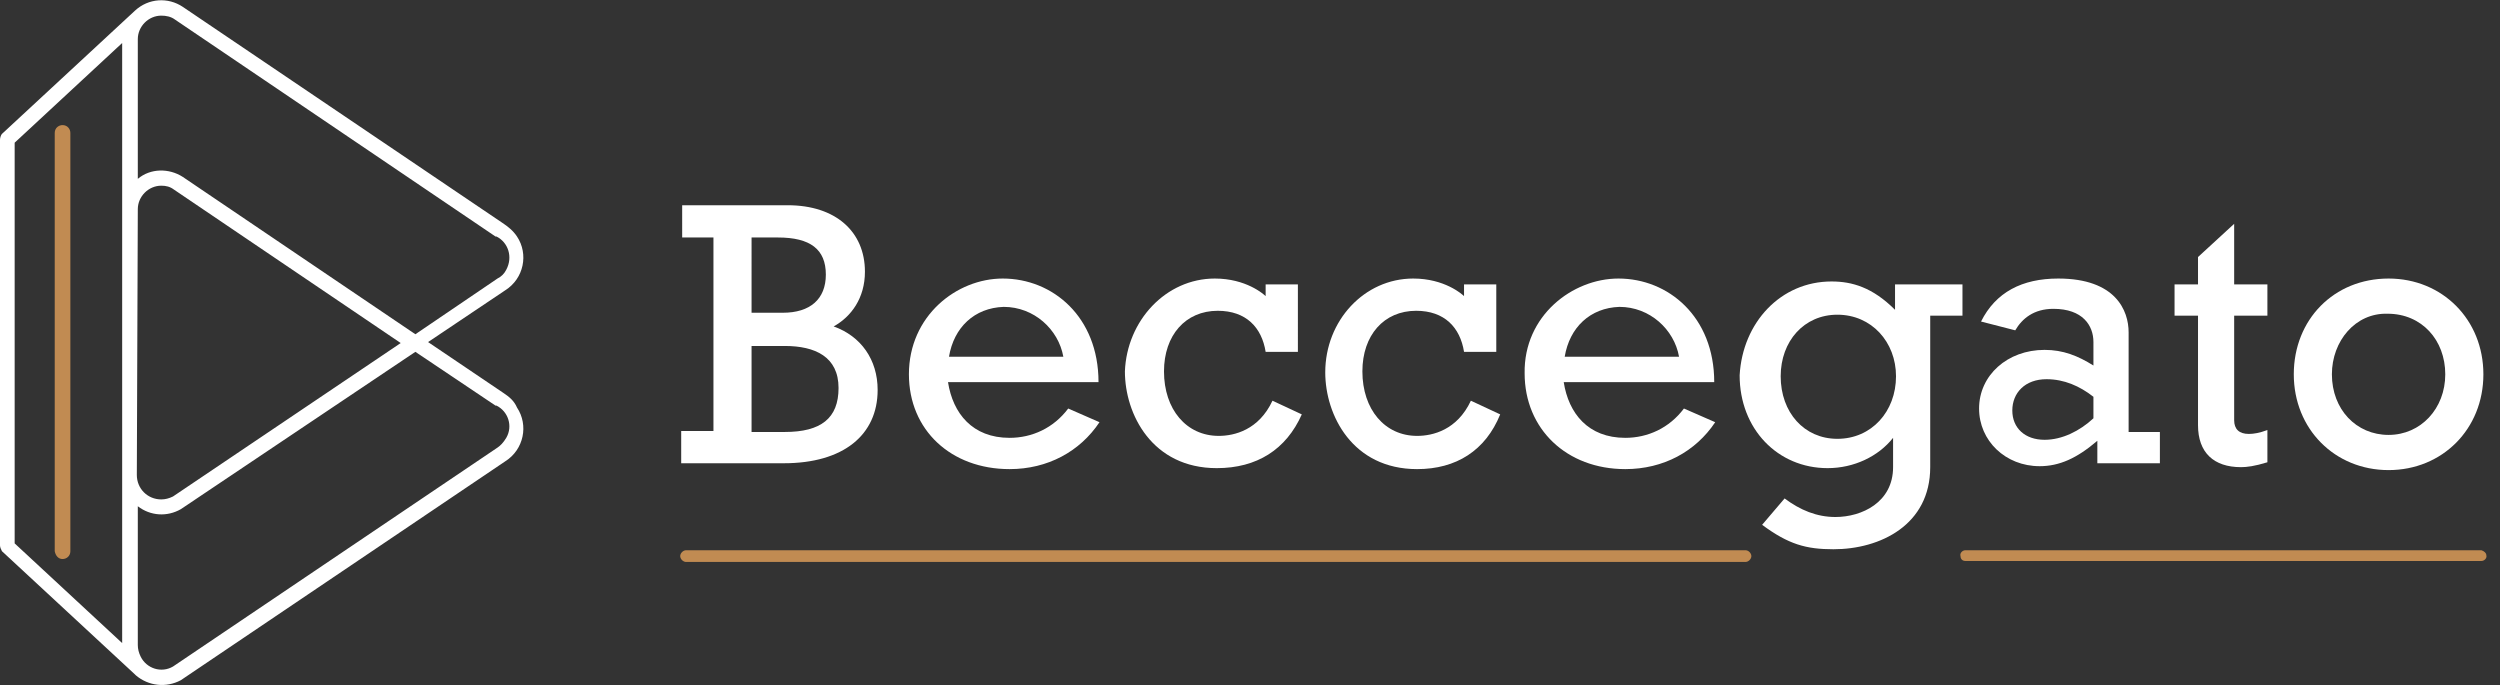 <?xml version="1.0" encoding="utf-8"?>
<!-- Generator: Adobe Illustrator 24.0.3, SVG Export Plug-In . SVG Version: 6.00 Build 0)  -->
<svg version="1.1" id="logo-intro-svg" xmlns="http://www.w3.org/2000/svg" xmlns:xlink="http://www.w3.org/1999/xlink"
     x="0px" y="0px"
     viewBox="0 0 255.8 70.1" style="enable-background:new 0 0 255.8 70.1;" xml:space="preserve">
<rect x="0" y="0" width="255.8" height="70.1" fill="#333333" stroke="none"/>
<style type="text/css">
	.st0{fill:#FFFFFF;}
	.st1{fill:#C18B52;}
</style>
    <path class="st0" d="M51.5,40.2l-7.7-5.2l7.9-5.3c1.9-1.2,2.4-3.7,1.2-5.5c-0.4-0.6-0.9-1-1.5-1.4L18.7,0.7c-1.5-1-3.5-0.9-4.9,0.4
	l0,0L0.2,13.7C0.1,13.8,0,14.1,0,14.3v41.5c0,0.2,0.1,0.4,0.2,0.6L13.8,69c0,0,0,0,0.1,0.1c1.3,1.1,3.1,1.3,4.6,0.5c0,0,0,0,0,0
	l33.2-22.4c1.9-1.2,2.4-3.7,1.2-5.5C52.6,41,52.1,40.6,51.5,40.2L51.5,40.2z M12.5,21.4v44.4l-11-10.2V14.6l11-10.2V21.4z M14.1,4
	c0-1.3,1.1-2.4,2.4-2.4c0.5,0,1,0.1,1.4,0.4l32.8,22.2c0,0,0,0,0.1,0c1.2,0.6,1.7,2.1,1,3.4c-0.2,0.4-0.5,0.7-0.9,0.9c0,0,0,0,0,0
	l-8.4,5.7L18.7,18.1c-1.4-0.9-3.3-0.9-4.6,0.2V4z M14.1,21.4c0-1.3,1.1-2.4,2.4-2.4c0.5,0,0.9,0.1,1.3,0.4l23.2,15.7L17.7,50.8
	c-0.4,0.2-0.8,0.3-1.2,0.3c-1.4,0-2.5-1.1-2.5-2.5L14.1,21.4z M50.9,45.8L50.9,45.8L17.7,68.2c-1.2,0.7-2.7,0.2-3.3-1
	c-0.2-0.4-0.3-0.8-0.3-1.2V51.8c1.3,1,3,1.1,4.4,0.3c0,0,0,0,0,0L42.5,36l8.2,5.5l0.1,0c1.2,0.6,1.7,2.1,1,3.3
	C51.5,45.3,51.2,45.6,50.9,45.8L50.9,45.8z"/>
    <path class="st1" d="M6.4,57.2c0.4,0,0.8-0.3,0.8-0.8V13.6c0-0.4-0.3-0.8-0.8-0.8c-0.4,0-0.8,0.3-0.8,0.8v42.8
	C5.7,56.9,6,57.2,6.4,57.2z"/>
    <path class="st0" d="M80.6,21c4.9,0,7.9,2.7,7.9,6.8c0,2.7-1.4,4.6-3.2,5.6c2.8,1,4.5,3.4,4.5,6.5c0,4.6-3.5,7.5-9.6,7.5H69.7v-3.3
	H73V24.3h-3.2V21H80.6z M80.1,32c2.8,0,4.4-1.4,4.4-3.9c0-2.6-1.6-3.8-4.9-3.8h-2.7V32H80.1z M80.3,44.2c3.7,0,5.5-1.4,5.5-4.5
	c0-3.2-2.4-4.3-5.5-4.3h-3.4v8.8H80.3z"/>
    <path class="st0" d="M102.6,28.5c5.1,0,9.8,3.9,9.8,10.6H97c0.5,3.2,2.5,5.7,6.3,5.7c2.3,0,4.5-1,6-3l3.2,1.4c-2,3-5.3,4.8-9.2,4.8
	C97.3,48,93,44,93,38.3C93,32.3,97.9,28.5,102.6,28.5z M97.1,36.5h11.7c-0.5-2.8-3-5.1-6.1-5.1C99.7,31.5,97.6,33.5,97.1,36.5z"/>
    <path class="st0" d="M124.3,28.5c3.2,0,5,1.6,5.2,1.8v-1.2h3.3V36h-3.3c-0.4-2.5-2-4.2-4.9-4.2c-3.3,0-5.5,2.5-5.5,6.2
	c0,3.9,2.3,6.6,5.6,6.6c1.6,0,4.1-0.6,5.5-3.6l3,1.4c-1.6,3.6-4.6,5.5-8.7,5.5c-6.6,0-9.4-5.5-9.4-9.9
	C115.3,32.8,119.3,28.5,124.3,28.5z"/>
    <path class="st0" d="M144.6,28.5c3.2,0,5,1.6,5.2,1.8v-1.2h3.3V36h-3.3c-0.4-2.5-2-4.2-4.9-4.2c-3.3,0-5.5,2.5-5.5,6.2
	c0,3.9,2.3,6.6,5.6,6.6c1.6,0,4.1-0.6,5.5-3.6l3,1.4C152,46.1,149,48,145,48c-6.6,0-9.4-5.5-9.4-9.9
	C135.6,32.8,139.6,28.5,144.6,28.5z"/>
    <path class="st0" d="M165.6,28.5c5.1,0,9.8,3.9,9.8,10.6H160c0.5,3.2,2.5,5.7,6.3,5.7c2.3,0,4.5-1,6-3l3.2,1.4c-2,3-5.3,4.8-9.2,4.8
	c-6,0-10.3-4.1-10.3-9.8C155.9,32.3,160.9,28.5,165.6,28.5z M160.1,36.5h11.7c-0.5-2.8-3-5.1-6.1-5.1
	C162.7,31.5,160.6,33.5,160.1,36.5z"/>
    <path class="st0" d="M187.4,28.8c2.1,0,4.2,0.6,6.5,2.9v-2.6h6.9v3.2h-3.3v15.5c0,5.9-5.1,8.4-9.9,8.4c-2.8,0-4.6-0.5-7.3-2.5
	l2.3-2.7c1.6,1.2,3.3,1.9,5.2,1.9c2.7,0,5.9-1.5,5.9-5.1v-3c-1.5,1.9-4,3.1-6.7,3.1c-5.1,0-9-4-9-9.5
	C178.3,33,182.2,28.8,187.4,28.8z M182.2,38.5c0,3.7,2.4,6.4,5.8,6.4c3.5,0,6-2.8,6-6.4c0-3.5-2.5-6.3-6-6.3
	C184.6,32.2,182.2,34.9,182.2,38.5z"/>
    <path class="st0" d="M210.6,28.5c5.9,0,7.2,3.3,7.2,5.5v10.2h3.2v3.2h-6.4v-2.3c-2.1,1.8-3.9,2.6-5.9,2.6c-3.5,0-6.2-2.6-6.2-5.9
	c0-3.4,2.9-6,6.7-6c1.9,0,3.4,0.6,5,1.6V35c0-1.7-1.1-3.4-4.1-3.4c-2,0-3.2,1-3.9,2.2l-3.5-0.9C204.2,29.9,206.9,28.5,210.6,28.5z
	 M205.9,42c0,1.8,1.3,3,3.3,3c1.8,0,3.6-0.9,5-2.2v-2.2c-1.4-1.1-3-1.8-4.8-1.8C207.2,38.8,205.9,40.2,205.9,42z"/>
    <path class="st0" d="M228.6,22.9v6.2h3.4v3.2h-3.4V43c0,0.9,0.5,1.4,1.5,1.4c0.5,0,1.1-0.1,1.9-0.4v3.3c-1.3,0.4-2.1,0.5-2.7,0.5
	c-2.8,0-4.4-1.5-4.4-4.3V32.3h-2.4v-3.2h2.4v-2.8L228.6,22.9z"/>
    <path class="st0" d="M244.4,28.5c5.5,0,9.7,4.2,9.7,9.8s-4.2,9.8-9.7,9.8c-5.5,0-9.7-4.2-9.7-9.8S238.8,28.5,244.4,28.5z
	 M238.6,38.3c0,3.6,2.5,6.2,5.8,6.2c3.3,0,5.8-2.7,5.8-6.2c0-3.5-2.4-6.2-5.9-6.2C241,32,238.6,34.9,238.6,38.3z"/>
    <path class="st1"
          d="M178.6,56.3H70.2c-0.3,0-0.6,0.3-0.6,0.6s0.3,0.6,0.6,0.6h108.4c0.3,0,0.6-0.3,0.6-0.6S178.9,56.3,178.6,56.3z"
    />
    <path class="st1" d="M253.9,56.3h-52.8c-0.3,0-0.6,0.3-0.5,0.6c0,0.3,0.2,0.5,0.5,0.5h52.8c0.3,0,0.6-0.3,0.5-0.6
	C254.4,56.6,254.2,56.4,253.9,56.3z"/>
</svg>
